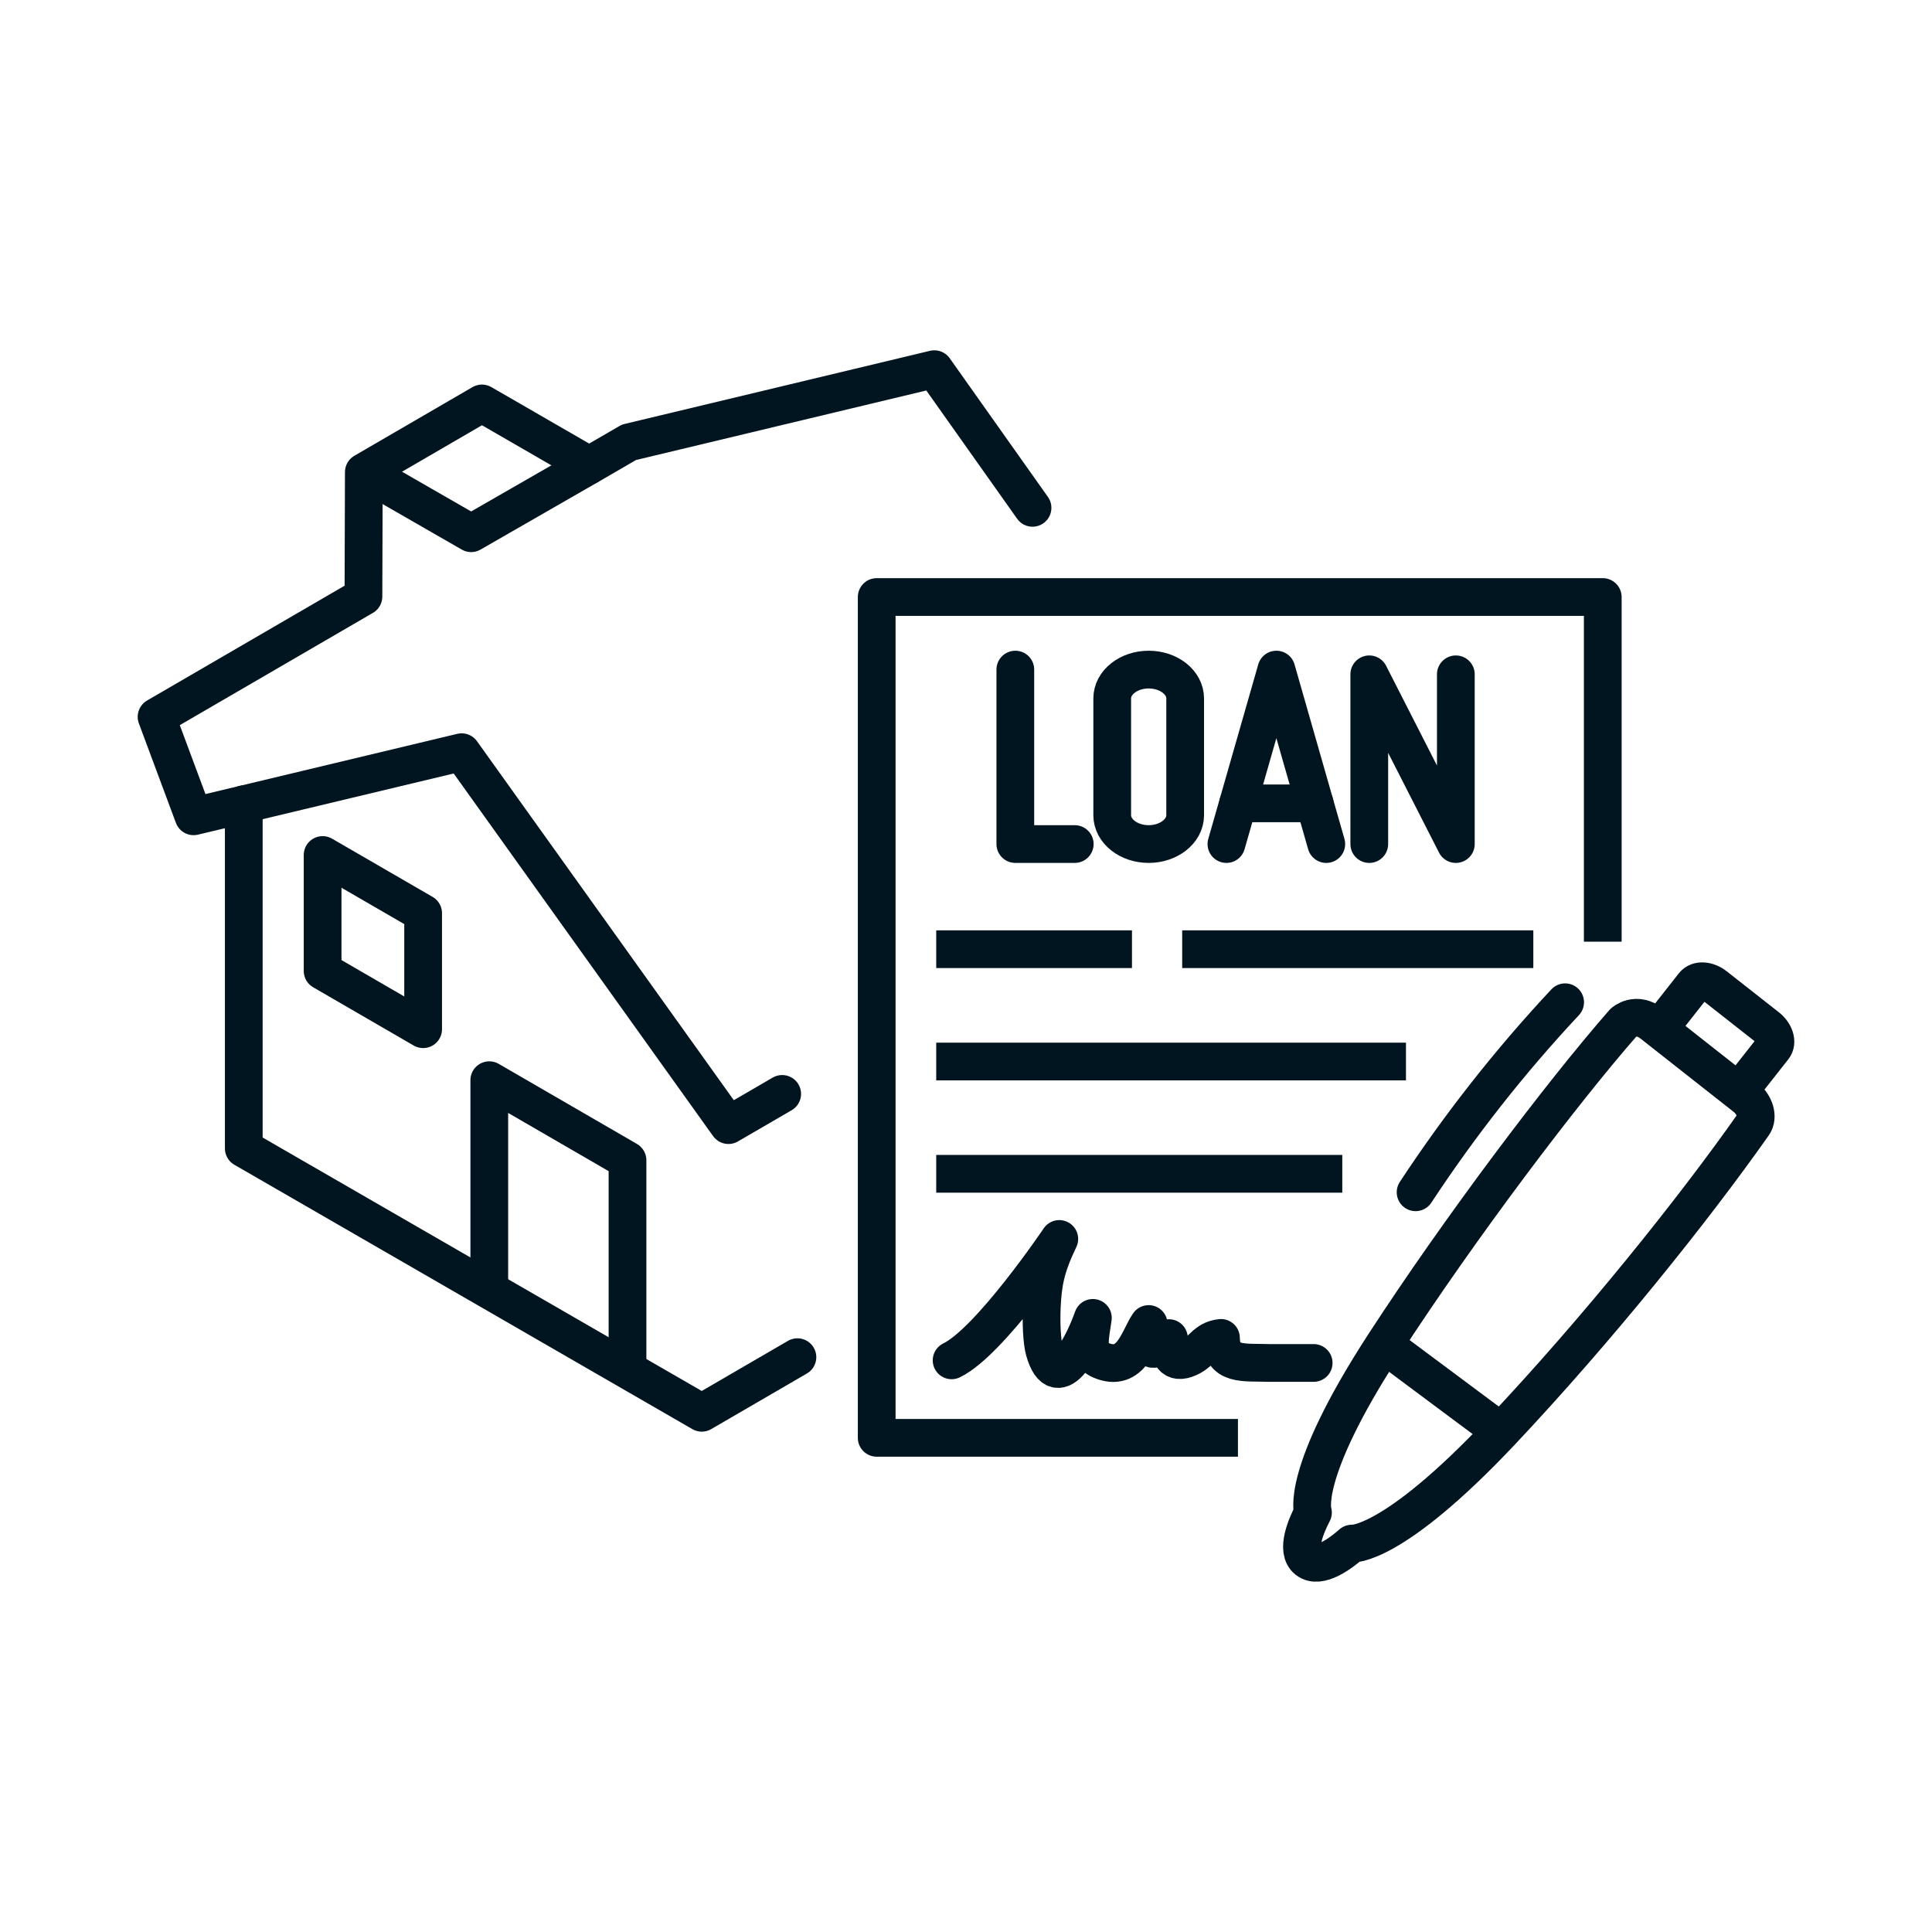 <?xml version="1.0" encoding="UTF-8"?><svg id="Layer_1" xmlns="http://www.w3.org/2000/svg" viewBox="0 0 256 256"><defs><style>.cls-1,.cls-2{stroke-linejoin:round;}.cls-1,.cls-2,.cls-3{fill:none;stroke:#011520;stroke-width:5px;}.cls-2{stroke-linecap:round;}</style></defs><polyline class="cls-2" points="105.663 179.833 92.989 187.2 32.302 152.172 32.302 106.572"/><polygon class="cls-1" points="42.748 113.293 42.748 128.655 56.068 136.375 56.068 121.006 42.748 113.293"/><polyline class="cls-1" points="83.147 181.57 83.147 153.742 64.833 143.132 64.833 170.96"/><polyline class="cls-2" points="136.815 67.292 123.803 48.917 83.342 58.607 78.071 61.665 63.86 53.459 48.209 62.555 48.158 79.047 20.745 94.984 25.653 108.164 61.17 99.669 96.523 149.085 103.644 144.948"/><polyline class="cls-1" points="78.071 61.665 62.43 70.654 48.393 62.584"/><path class="cls-1" d="M231.267,145.368c-4.938-3.893-7.408-5.827-12.346-9.716-2.134-1.681-3.791-.169-3.791-.169-8.181,9.342-21.621,27.121-31.732,42.682-11.268,17.349-9.424,22.257-9.424,22.257-.855,1.639-2.354,5.015-.745,6.281,1.606,1.266,4.503-.932,5.891-2.167,0,0,5.287.548,19.775-14.826,12.766-13.545,25.484-29.406,33.427-40.702.71-1.002.19-2.666-1.055-3.64Z"/><path class="cls-2" d="M207.389,132.804c-7.31,7.818-13.934,16.242-19.816,25.179"/><line class="cls-3" x1="183.398" y1="178.165" x2="198.895" y2="189.71"/><path class="cls-3" d="M230.381,144.679l4.621-5.871c.551-.697.174-1.916-.84-2.713l-6.896-5.417c-1.014-.799-2.282-.881-2.833-.179l-4.616,5.866"/><line class="cls-1" x1="124.054" y1="125.775" x2="149.992" y2="125.775"/><line class="cls-1" x1="156.646" y1="125.775" x2="203.173" y2="125.775"/><line class="cls-1" x1="124.054" y1="140.655" x2="186.298" y2="140.655"/><line class="cls-1" x1="124.054" y1="155.535" x2="177.86" y2="155.535"/><polyline class="cls-1" points="164.034 190.519 116.167 190.519 116.167 79.109 212.374 79.109 212.374 124.779"/><path class="cls-2" d="M126.093,180.253c5.067-2.436,14.27-16.084,14.27-16.084-1.821,3.768-2.175,5.889-2.321,9.029-.095,2.1.015,4.583.341,5.743,1.783,6.358,5.359-1.224,6.429-4.314-.287,2.264-1.096,4.713,1.065,5.617,4.027,1.701,4.985-2.861,6.327-4.805-.123.856-.62,2.234.056,2.997.815.92,1.65-.461,2.628-1.13-.108,2.062.456,3.594,2.633,2.615,1.803-.815,2.126-2.418,4.262-2.643.064,3.74,2.974,3.209,6.404,3.32h5.881"/><polyline class="cls-2" points="134.536 88.725 134.536 111.841 142.409 111.841"/><path class="cls-2" d="M152.205,88.725c-2.664,0-4.831,1.711-4.831,3.822v15.478c0,2.107,2.167,3.816,4.831,3.816s4.836-1.71,4.836-3.816v-15.478c0-2.111-2.164-3.822-4.836-3.822Z"/><polyline class="cls-2" points="181.436 111.841 181.436 89.35 192.906 111.841 192.906 89.35"/><polyline class="cls-2" points="175.74 111.841 169.128 88.725 162.507 111.841"/><line class="cls-2" x1="164.054" y1="106.447" x2="174.198" y2="106.447"/></svg>